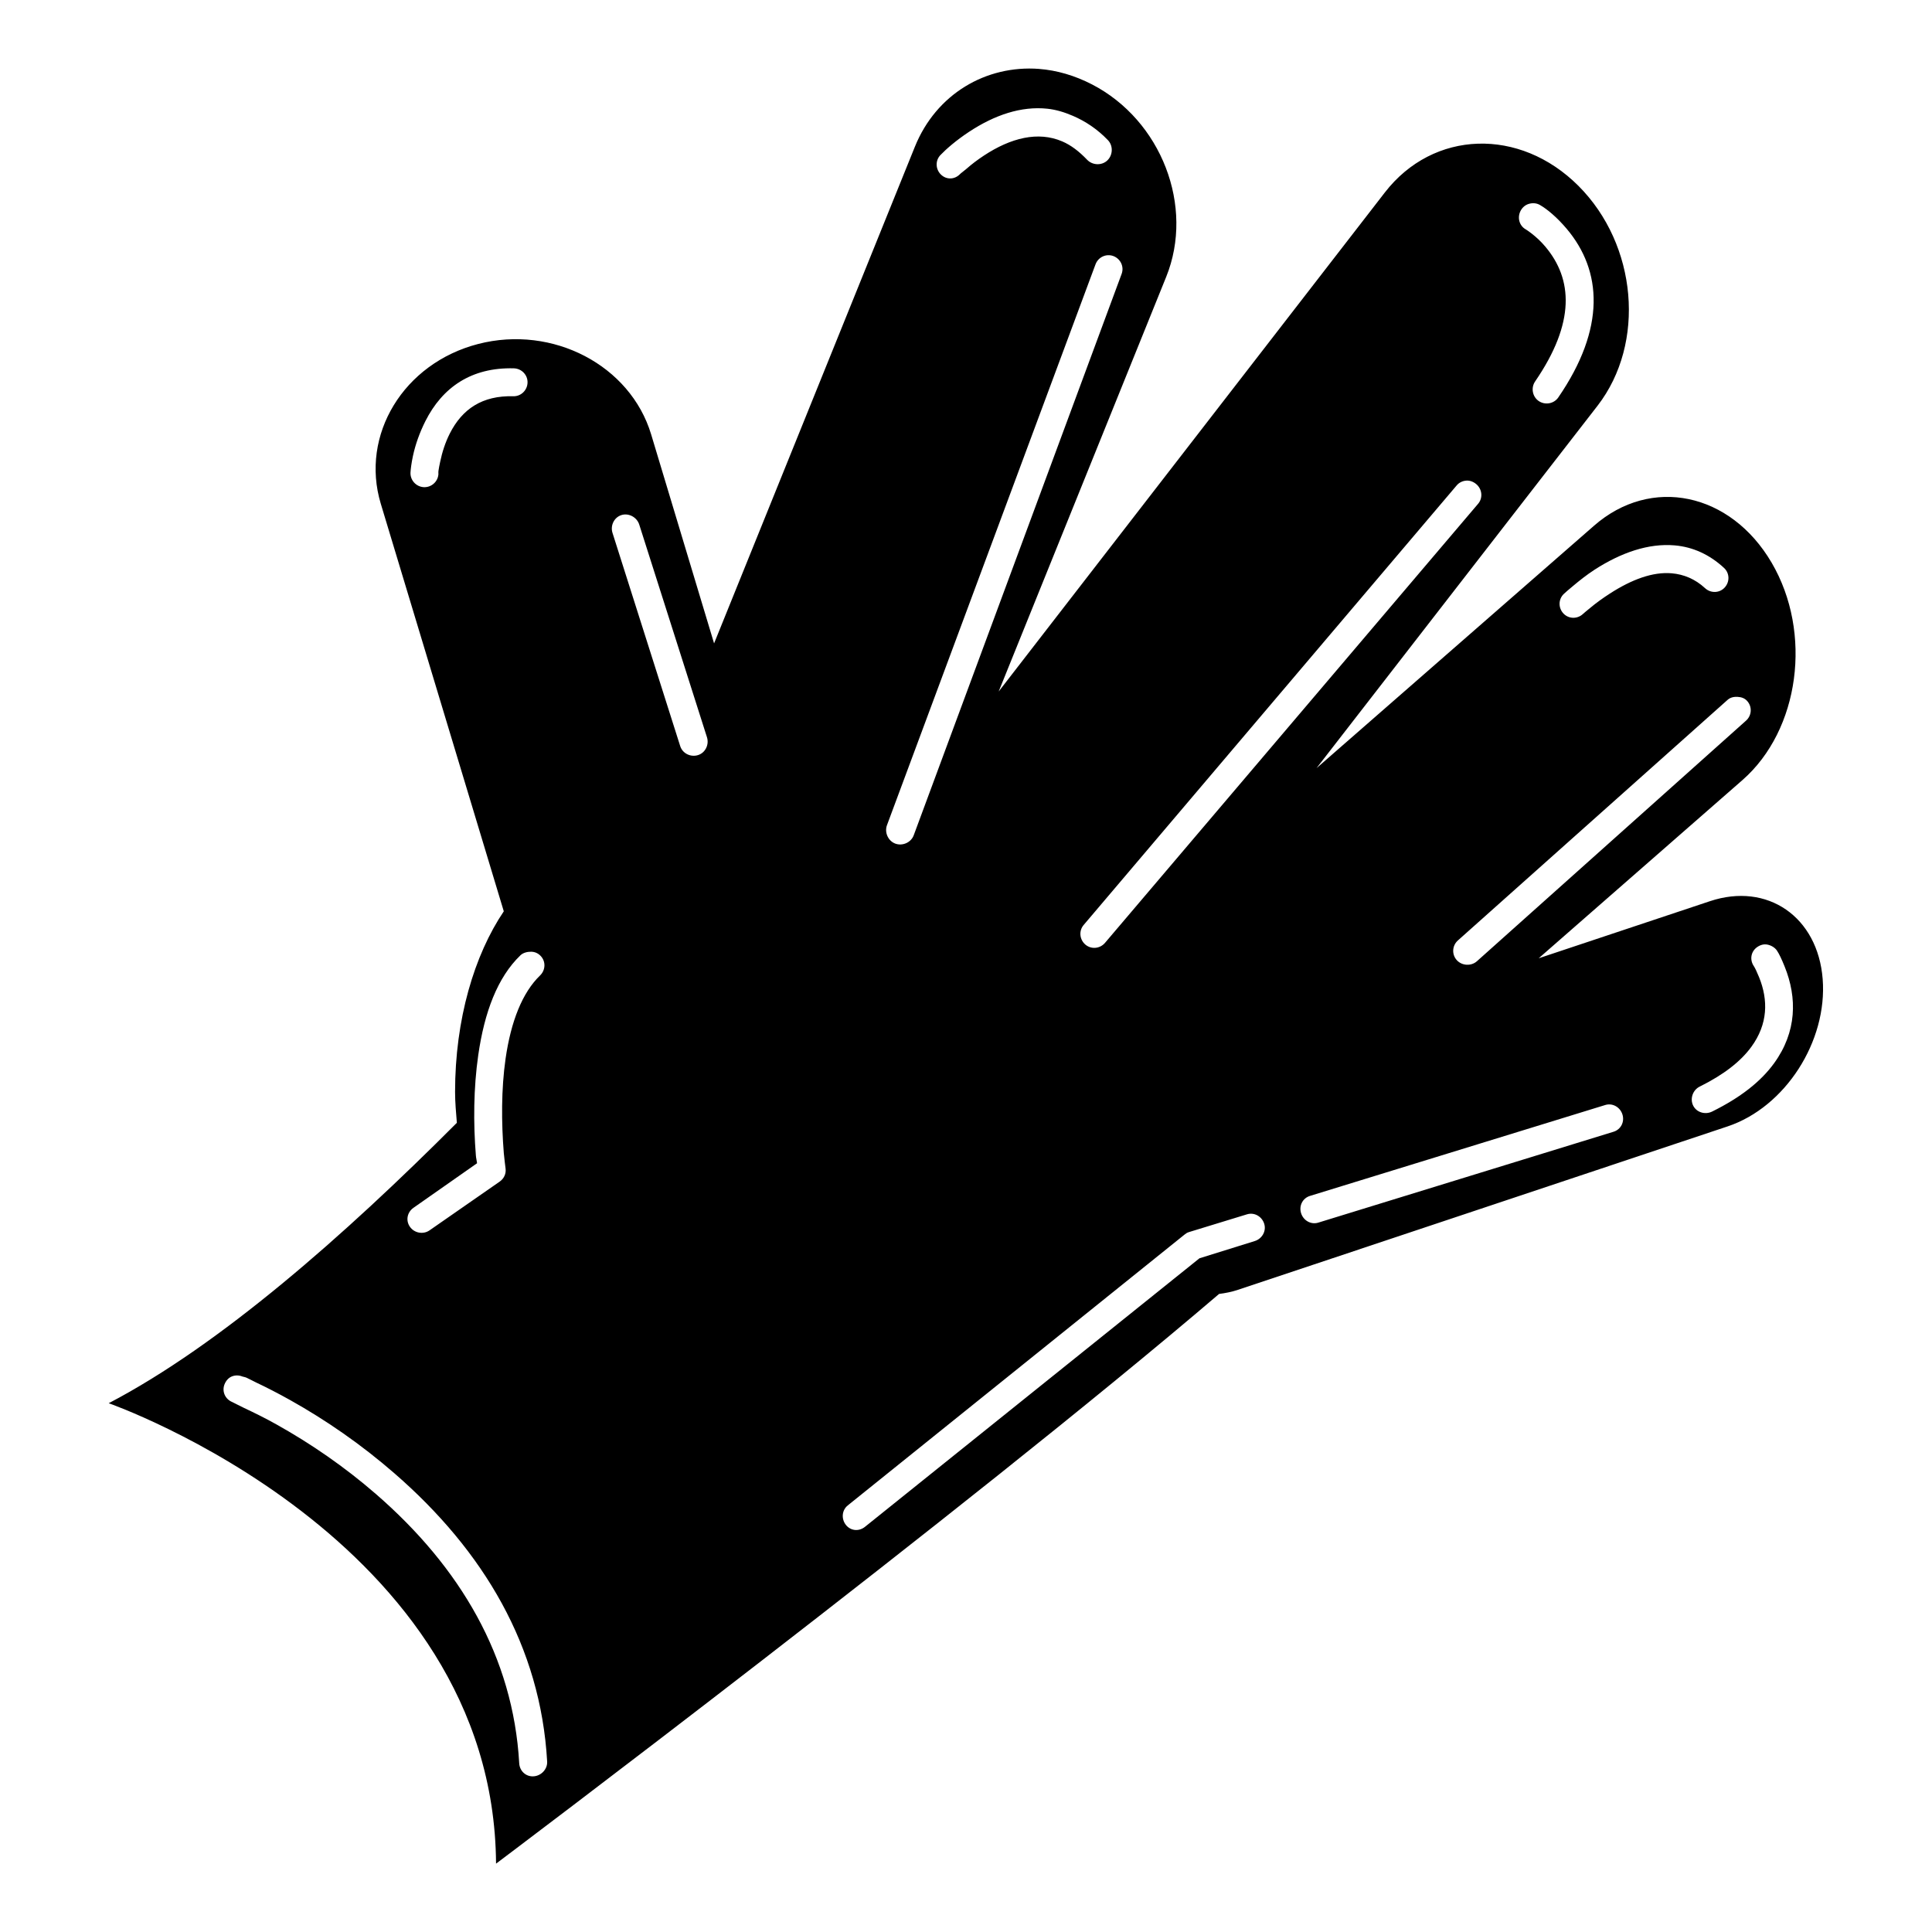 <?xml version="1.0" encoding="UTF-8"?>
<!-- Uploaded to: SVG Repo, www.svgrepo.com, Generator: SVG Repo Mixer Tools -->
<svg fill="#000000" width="800px" height="800px" version="1.1" viewBox="144 144 512 512" xmlns="http://www.w3.org/2000/svg">
 <path d="m419.36 162.26c-14.039-1.051-27.25 6.625-32.906 20.625l-53.215 131.62-16.688-55.418c-5.519-18.258-26.039-29.031-45.816-23.934-19.766 5.102-31.336 24.094-25.82 42.355l32.594 108c-7.809 11.574-12.91 28.602-12.91 47.859 0 2.824 0.262 5.469 0.473 8.188-29.859 29.941-62.793 58.914-92.262 74.312 0 0 102.07 35.656 102.65 122.02 0 0 124.2-93.387 191.61-150.98 1.668-0.219 3.312-0.523 5.039-1.102l129.73-43.297c15.277-5.106 26.484-22.551 25.191-39.047-1.289-16.492-14.637-25.734-29.914-20.625l-45.344 15.117 54.004-47.234c15.145-13.258 18.617-39.027 7.715-57.621-10.91-18.59-31.934-23.02-47.074-9.762l-73.527 64.234 74.473-96.039c12.844-16.598 10.516-42.672-5.039-58.254-15.555-15.578-38.48-14.867-51.328 1.734l-102.34 132.25 44.398-109.89c7.539-18.672-1.262-41.492-19.68-51.012-4.602-2.371-9.336-3.738-14.012-4.094zm2.203 10.551c2.312 0.246 4.488 0.914 6.769 1.891 3.266 1.402 6.453 3.488 9.293 6.453 1.41 1.48 1.312 3.941-0.16 5.352-1.473 1.414-3.941 1.316-5.352-0.156-2.172-2.266-4.285-3.883-6.613-4.879-6.391-2.75-13.629-0.945-20.781 3.777-1.707 1.125-3.191 2.254-4.566 3.465-0.812 0.703-1.469 1.137-1.73 1.414-1.414 1.473-3.566 1.562-5.039 0.16-1.473-1.414-1.57-3.727-0.16-5.195 1.52-1.586 4.129-3.875 7.559-6.141 6.766-4.469 13.832-6.875 20.781-6.141zm127.69 25.191c0.914-0.25 1.945-0.199 2.832 0.312 1.883 1.082 4.465 3.199 7.086 6.297 9.422 11.145 10.398 26.359-2.207 44.715-1.152 1.684-3.504 2.102-5.195 0.945-1.68-1.156-2.098-3.516-0.941-5.195 10.695-15.594 9.965-27.121 2.676-35.742-1.172-1.387-2.375-2.484-3.621-3.461-0.73-0.562-1.336-0.969-1.574-1.102-1.773-1.023-2.273-3.273-1.262-5.039 0.512-0.887 1.289-1.484 2.207-1.73zm-110.21 13.852c1.914 0.715 2.91 2.816 2.203 4.727l-55.102 148.78c-0.707 1.914-2.965 2.91-4.883 2.203-1.906-0.715-2.914-2.973-2.203-4.883l55.262-148.62c0.707-1.914 2.809-2.91 4.723-2.207zm-158.86 29.758c2.035 0.055 3.68 1.738 3.621 3.777-0.055 2.043-1.746 3.676-3.781 3.621-8.176-0.223-13.535 3.344-16.844 9.922-1.172 2.332-1.988 4.852-2.519 7.398-0.188 0.895-0.383 1.789-0.473 2.519-0.051 0.418 0.008 0.676 0 0.785-0.129 2.035-1.895 3.594-3.938 3.465-2.031-0.137-3.59-1.902-3.461-3.938 0.059-0.922 0.23-2.363 0.629-4.25 0.66-3.129 1.82-6.332 3.305-9.289 4.519-8.973 12.191-14.312 23.461-14.012zm252.38 29.758c0.945-0.078 1.898 0.281 2.676 0.941 1.555 1.324 1.797 3.644 0.473 5.199l-98.871 116.35c-1.32 1.559-3.633 1.793-5.195 0.473-1.555-1.324-1.793-3.644-0.473-5.195l98.871-116.51c0.66-0.781 1.582-1.184 2.519-1.258zm-223.88 9.129c1.945-0.613 4.106 0.574 4.723 2.519l17.949 56.363c0.613 1.945-0.418 4.109-2.363 4.723-1.945 0.617-4.098-0.414-4.723-2.359l-17.949-56.52c-0.621-1.945 0.418-4.109 2.363-4.727zm279.14 8.031c4.797 0.418 9.227 2.422 13.066 5.981 1.504 1.383 1.547 3.703 0.16 5.199-1.383 1.5-3.695 1.543-5.195 0.156-2.629-2.434-5.648-3.66-8.816-3.938-5.023-0.441-10.617 1.637-16.375 5.352-1.883 1.219-3.641 2.473-5.195 3.781-0.922 0.773-1.574 1.266-1.891 1.574-1.457 1.434-3.762 1.457-5.195 0-1.426-1.457-1.449-3.762 0-5.195 0.453-0.438 1.281-1.148 2.363-2.047 1.777-1.496 3.676-3.012 5.824-4.41 7.012-4.527 14.289-7.062 21.254-6.453zm16.691 40.148c0.945 0.051 1.84 0.336 2.516 1.102 1.359 1.523 1.211 3.836-0.312 5.195l-71.32 63.762c-1.523 1.359-3.996 1.211-5.356-0.312-1.355-1.527-1.207-3.84 0.316-5.199l71.477-63.762c0.758-0.676 1.73-0.848 2.68-0.785zm7.871 65.652c0.93 0.18 1.941 0.73 2.519 1.574 0.59 0.883 1.258 2.281 2.047 4.25 3.332 8.242 3.262 17.293-2.836 25.664-3.551 4.871-8.941 9.074-16.375 12.75-1.824 0.902-4.129 0.258-5.035-1.574-0.902-1.832-0.094-4.137 1.73-5.035 6.418-3.18 10.891-6.691 13.699-10.551 4.391-6.027 4.5-12.34 2.047-18.422-0.586-1.441-1.098-2.516-1.418-2.988-1.141-1.691-0.746-3.898 0.945-5.039 0.84-0.57 1.742-0.809 2.676-0.629zm-327.63 1.887c0.945 0.016 1.812 0.367 2.516 1.105 1.422 1.469 1.316 3.773-0.156 5.191-4.668 4.508-7.703 12.109-9.133 22.043-1.16 8.102-1.117 16.918-0.469 25.035 0.09 1.125 0.449 3.918 0.469 4.09 0.184 1.367-0.438 2.676-1.574 3.465l-18.578 12.91c-1.672 1.164-4.031 0.73-5.195-0.945-1.172-1.672-0.727-3.871 0.945-5.035l16.848-11.809c-0.07-0.676-0.254-1.266-0.316-2.047-0.691-8.621-0.625-17.883 0.629-26.609 1.645-11.41 5.09-20.578 11.18-26.449 0.73-0.707 1.887-0.961 2.836-0.945zm284.65 40.621c1.941-0.602 3.965 0.574 4.562 2.519 0.602 1.953-0.41 3.965-2.359 4.566l-78.25 24.086c-1.941 0.602-3.965-0.566-4.562-2.519-0.602-1.941 0.406-3.965 2.359-4.562zm-94.938 28.969c1.949-0.602 3.965 0.566 4.566 2.519 0.598 1.945-0.578 3.965-2.519 4.566l-14.645 4.566-88.637 71.16c-1.586 1.277-3.754 1.113-5.039-0.473-1.277-1.59-1.121-3.918 0.473-5.195l89.27-71.793c0.367-0.293 0.652-0.484 1.102-0.629zm-269.07 42.98c0.871-0.367 1.887-0.383 2.832 0 0.184 0.074 0.645 0.121 1.102 0.316 0.754 0.328 1.547 0.801 2.519 1.258 2.758 1.301 5.836 2.879 9.133 4.723 9.406 5.266 18.77 11.73 27.551 19.367 23.68 20.57 38.73 45.914 40.465 76.359 0.121 2.035-1.582 3.824-3.621 3.934-2.035 0.121-3.668-1.43-3.781-3.461-1.605-28.23-15.645-51.953-37.941-71.324-8.379-7.273-17.305-13.387-26.293-18.418-3.137-1.766-6.055-3.184-8.66-4.41-0.906-0.426-3.027-1.527-3.148-1.574-1.891-0.773-2.812-2.832-2.047-4.723 0.383-0.938 1.02-1.68 1.891-2.047z" fill-rule="evenodd"/>
</svg>